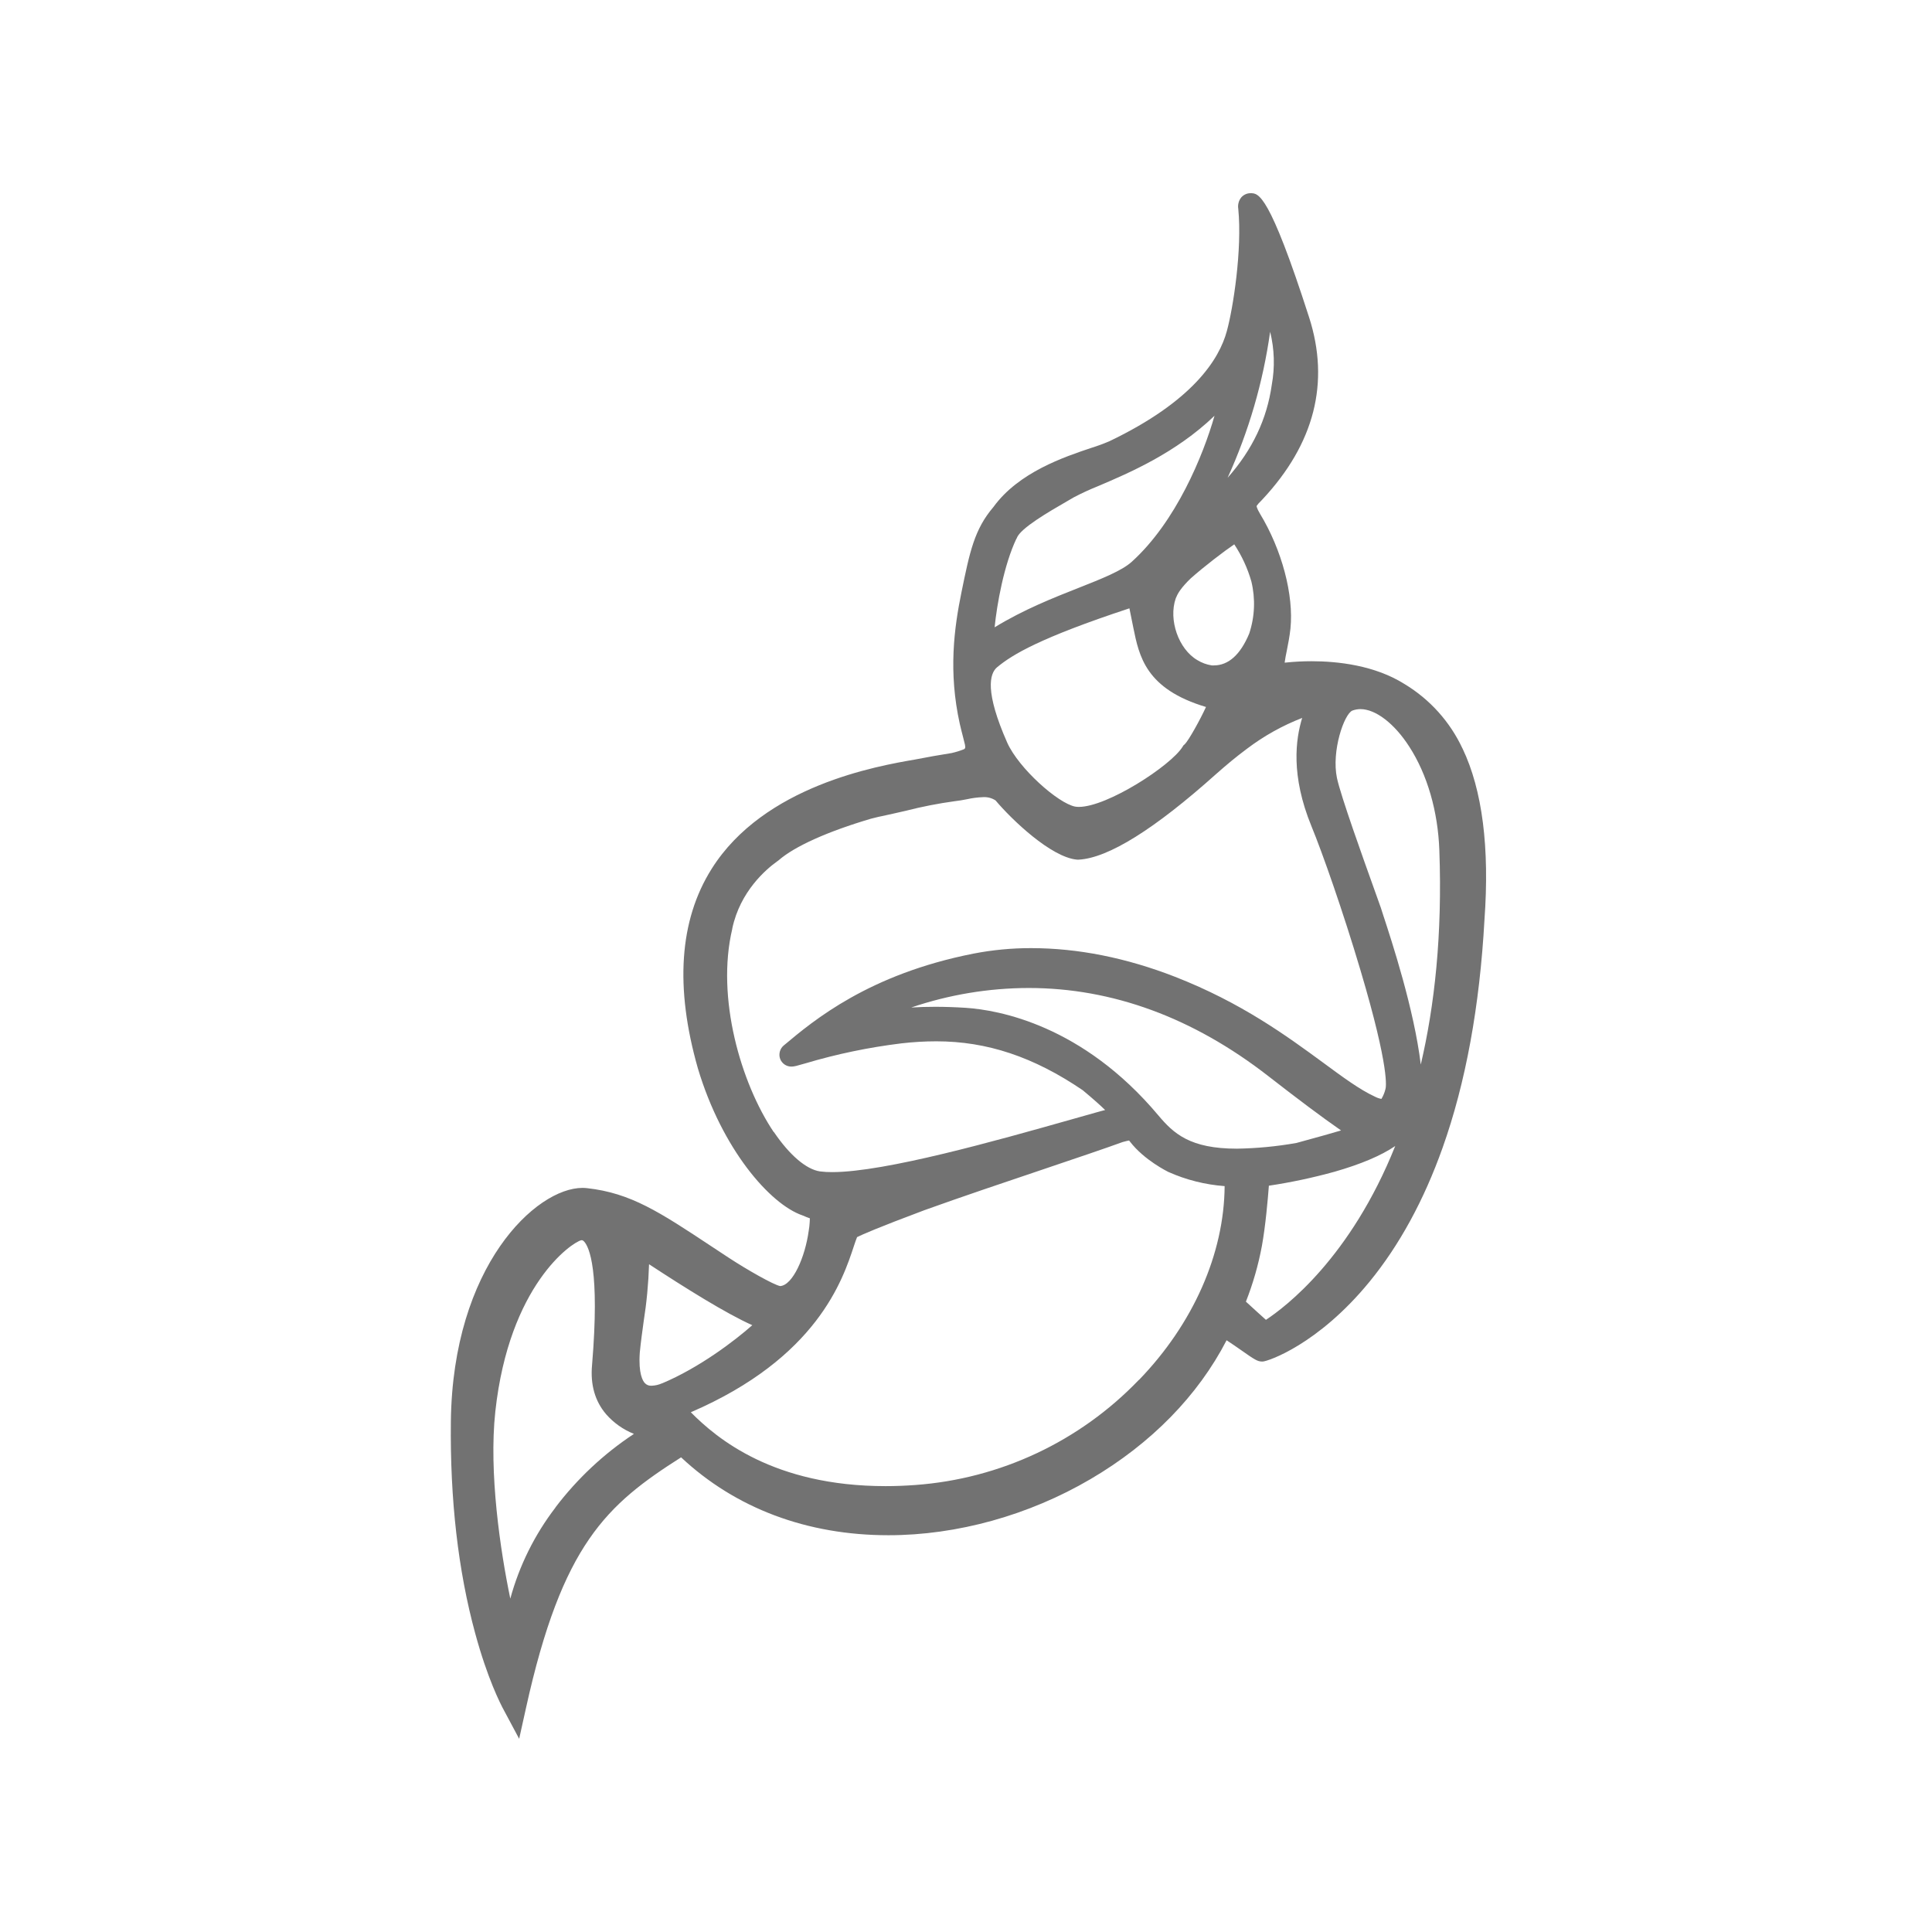 <svg width="60" height="60" viewBox="0 0 60 60" fill="none" xmlns="http://www.w3.org/2000/svg">
<path d="M45.418 23.244C45.032 22.417 44.409 21.722 43.628 21.249C42.699 20.66 41.54 20.535 40.731 20.535C40.459 20.535 40.187 20.549 39.916 20.578H39.896C39.91 20.466 39.939 20.322 39.963 20.205C40.004 20 40.05 19.766 40.076 19.523C40.183 18.482 39.813 17.08 39.13 15.954C39.022 15.775 39.025 15.713 39.025 15.713C39.06 15.662 39.099 15.616 39.145 15.574L39.207 15.509C40.821 13.781 41.308 11.881 40.654 9.851C39.415 6 39.083 6 38.84 6C38.786 5.999 38.732 6.01 38.683 6.032C38.633 6.054 38.589 6.086 38.552 6.126C38.512 6.175 38.482 6.231 38.466 6.292C38.449 6.354 38.445 6.417 38.455 6.48C38.581 7.757 38.293 9.585 38.101 10.281C37.866 11.156 37.045 12.462 34.453 13.703C34.271 13.781 34.085 13.849 33.896 13.908C33.05 14.191 31.637 14.664 30.852 15.745C30.26 16.439 30.117 17.134 29.86 18.389C29.632 19.504 29.448 20.863 29.808 22.484C29.845 22.645 29.88 22.779 29.911 22.899C29.933 22.984 29.953 23.058 29.967 23.123L29.998 23.116L29.966 23.125C29.99 23.221 29.974 23.244 29.94 23.267C29.815 23.317 29.687 23.356 29.556 23.386C29.172 23.447 28.788 23.515 28.421 23.587C27.254 23.788 23.725 24.396 22.1 26.984C21.096 28.579 20.954 30.663 21.675 33.185C22.423 35.681 23.907 37.397 24.923 37.746L24.939 37.752C25.012 37.785 25.082 37.812 25.151 37.836C25.151 37.906 25.144 37.991 25.135 38.087C25.128 38.129 25.121 38.175 25.115 38.225C25.004 39.039 24.62 39.917 24.228 39.94C24.022 39.9 23.204 39.436 22.625 39.056C22.439 38.935 22.263 38.819 22.097 38.708C20.481 37.639 19.59 37.05 18.229 36.899C18.182 36.894 18.136 36.891 18.089 36.891C16.649 36.891 14.057 39.316 14.002 44.148C13.974 46.57 14.228 48.782 14.758 50.726C15.136 52.12 15.539 52.914 15.656 53.126L16.123 54L16.336 53.04C17.459 47.952 18.845 46.726 21.152 45.259C22.843 46.843 25.063 47.678 27.592 47.678C29.723 47.678 31.953 47.059 33.869 45.934C35.752 44.83 37.205 43.342 38.093 41.623C38.241 41.719 38.42 41.843 38.538 41.926C38.96 42.222 39.049 42.284 39.2 42.284H39.214C39.379 42.277 40.936 41.755 42.53 39.807C43.457 38.675 44.221 37.276 44.801 35.645C45.519 33.629 45.953 31.248 46.101 28.571C46.264 26.322 46.035 24.532 45.422 23.249L45.418 23.244ZM39.445 10.303C39.579 10.843 39.596 11.405 39.496 11.952C39.346 13.016 38.895 13.968 38.125 14.837C38.781 13.397 39.226 11.87 39.445 10.303V10.303ZM38.331 16.905C38.566 17.259 38.745 17.648 38.862 18.057C38.992 18.593 38.969 19.155 38.795 19.678C38.52 20.334 38.15 20.665 37.696 20.665H37.635C37.475 20.641 37.322 20.585 37.184 20.5C36.6 20.158 36.285 19.252 36.512 18.587C36.522 18.568 36.53 18.548 36.539 18.527C36.577 18.431 36.683 18.247 36.979 17.962C37.401 17.588 38.018 17.117 38.329 16.906L38.331 16.905ZM31.573 16.724L31.579 16.714V16.704C31.703 16.397 32.563 15.899 33.133 15.57C33.204 15.528 33.275 15.487 33.346 15.446C33.596 15.315 33.852 15.197 34.114 15.092C35.052 14.693 36.514 14.071 37.718 12.912C37.368 14.137 36.528 16.2 35.145 17.449C34.838 17.726 34.218 17.972 33.499 18.256C32.724 18.562 31.793 18.928 30.889 19.482C30.959 18.776 31.177 17.543 31.568 16.724H31.573ZM30.973 20.716C31.438 20.332 32.288 19.811 35.075 18.892C35.094 18.978 35.116 19.09 35.137 19.2C35.155 19.284 35.173 19.379 35.194 19.482C35.377 20.383 35.578 21.395 37.453 21.956C37.278 22.34 36.919 22.989 36.794 23.113L36.753 23.148L36.724 23.195C36.359 23.781 34.388 25.059 33.505 25.059C33.467 25.059 33.429 25.056 33.391 25.05C32.859 24.948 31.638 23.863 31.279 23.061C30.585 21.488 30.727 20.92 30.968 20.72L30.973 20.716ZM24.029 35.158C23.008 33.638 22.234 30.983 22.741 28.848V28.838C22.986 27.677 23.797 26.993 24.132 26.753L24.18 26.718C24.677 26.284 25.695 25.826 27.047 25.426C27.238 25.376 27.344 25.354 27.349 25.354C27.598 25.302 27.869 25.239 28.133 25.179C28.633 25.051 29.139 24.952 29.65 24.882C29.777 24.869 29.905 24.845 30.028 24.821C30.194 24.784 30.363 24.762 30.533 24.756C30.669 24.748 30.803 24.784 30.917 24.857C31.418 25.453 32.645 26.628 33.45 26.697H33.474H33.501C34.416 26.648 35.852 25.754 37.768 24.038C38.093 23.75 38.396 23.499 38.692 23.279L38.729 23.251C39.252 22.855 39.828 22.533 40.44 22.296C40.239 22.953 40.08 24.075 40.727 25.656C41.065 26.474 41.712 28.317 42.248 30.122C43.172 33.23 43.043 33.778 43.025 33.828C42.999 33.934 42.957 34.035 42.901 34.128C42.829 34.114 42.759 34.09 42.694 34.055C42.229 33.84 41.707 33.456 41.096 33.005C39.963 32.174 38.555 31.141 36.494 30.336C34.98 29.746 33.475 29.445 32.022 29.445C31.42 29.444 30.82 29.501 30.229 29.616C26.982 30.256 25.27 31.688 24.352 32.458L24.345 32.463C24.285 32.512 24.241 32.579 24.22 32.653C24.199 32.728 24.201 32.808 24.227 32.881C24.253 32.953 24.302 33.015 24.365 33.059C24.428 33.102 24.503 33.125 24.58 33.124C24.664 33.124 24.745 33.101 25.015 33.023C25.988 32.733 26.983 32.526 27.991 32.403C28.352 32.361 28.715 32.339 29.079 32.339C30.65 32.339 32.096 32.819 33.626 33.858C33.977 34.151 34.191 34.345 34.321 34.473L34.188 34.507L33.26 34.769C30.961 35.419 27.487 36.401 25.843 36.401C25.717 36.402 25.591 36.395 25.465 36.379C25.039 36.317 24.519 35.871 24.036 35.159L24.029 35.158ZM17.251 46.817C16.604 47.661 16.127 48.622 15.848 49.647C15.539 48.166 15.176 45.73 15.383 43.833C15.813 39.902 17.759 38.586 18.049 38.517H18.067C18.083 38.517 18.102 38.517 18.141 38.558C18.296 38.727 18.632 39.441 18.387 42.391C18.33 42.998 18.476 43.513 18.823 43.92C19.059 44.189 19.355 44.398 19.687 44.531C18.75 45.15 17.925 45.923 17.247 46.818L17.251 46.817ZM20.56 42.96C20.458 43.005 20.349 43.031 20.238 43.035C20.199 43.038 20.16 43.033 20.123 43.019C20.087 43.005 20.054 42.983 20.027 42.954C19.965 42.889 19.823 42.666 19.869 42.009C19.9 41.685 19.945 41.363 19.988 41.049C20.082 40.457 20.138 39.861 20.157 39.262C21.291 40.005 22.549 40.792 23.363 41.155C22.831 41.627 21.724 42.474 20.56 42.962V42.96ZM35.368 42.854C33.537 44.763 31.065 45.925 28.428 46.118C28.115 46.141 27.803 46.153 27.503 46.153C24.03 46.153 22.266 44.679 21.454 43.859C25.378 42.166 26.174 39.746 26.521 38.689C26.555 38.586 26.586 38.497 26.617 38.42C26.767 38.345 27.243 38.132 28.712 37.582C29.864 37.167 31.246 36.703 32.464 36.292C33.478 35.95 34.355 35.653 34.834 35.478L34.873 35.465C34.969 35.438 35.027 35.426 35.065 35.419L35.092 35.454C35.539 36.035 36.275 36.39 36.282 36.395C36.835 36.642 37.427 36.791 38.032 36.836C38.017 38.934 37.059 41.109 35.374 42.853L35.368 42.854ZM38.411 35.673C36.959 35.673 36.449 35.205 35.974 34.64C33.615 31.828 31.008 31.367 29.995 31.299C29.67 31.278 29.352 31.267 29.048 31.267C28.793 31.267 28.543 31.274 28.299 31.289C29.474 30.89 30.706 30.685 31.947 30.683C34.549 30.683 37.054 31.604 39.389 33.42C40.342 34.161 41.042 34.686 41.648 35.107C41.353 35.195 40.955 35.307 40.453 35.443L40.261 35.496C39.651 35.604 39.033 35.663 38.414 35.673H38.411ZM39.316 40.99C39.164 40.856 38.932 40.642 38.693 40.424C38.913 39.865 39.079 39.286 39.189 38.696C39.302 38.073 39.373 37.256 39.406 36.823C40.095 36.72 40.778 36.574 41.45 36.388C42.26 36.156 42.885 35.892 43.33 35.591C41.941 39.059 39.929 40.583 39.316 40.988V40.99ZM44.123 33.058C43.917 31.348 43.224 29.234 42.954 28.412C42.925 28.316 42.901 28.247 42.885 28.196C42.864 28.131 42.802 27.957 42.673 27.602C42.34 26.672 41.645 24.738 41.521 24.166C41.344 23.325 41.745 22.168 42.001 22.067C42.081 22.038 42.164 22.023 42.249 22.022C42.721 22.022 43.305 22.469 43.767 23.189C44.326 24.053 44.657 25.198 44.7 26.404C44.796 29.035 44.552 31.234 44.124 33.058" fill="#727272"/>
</svg>
